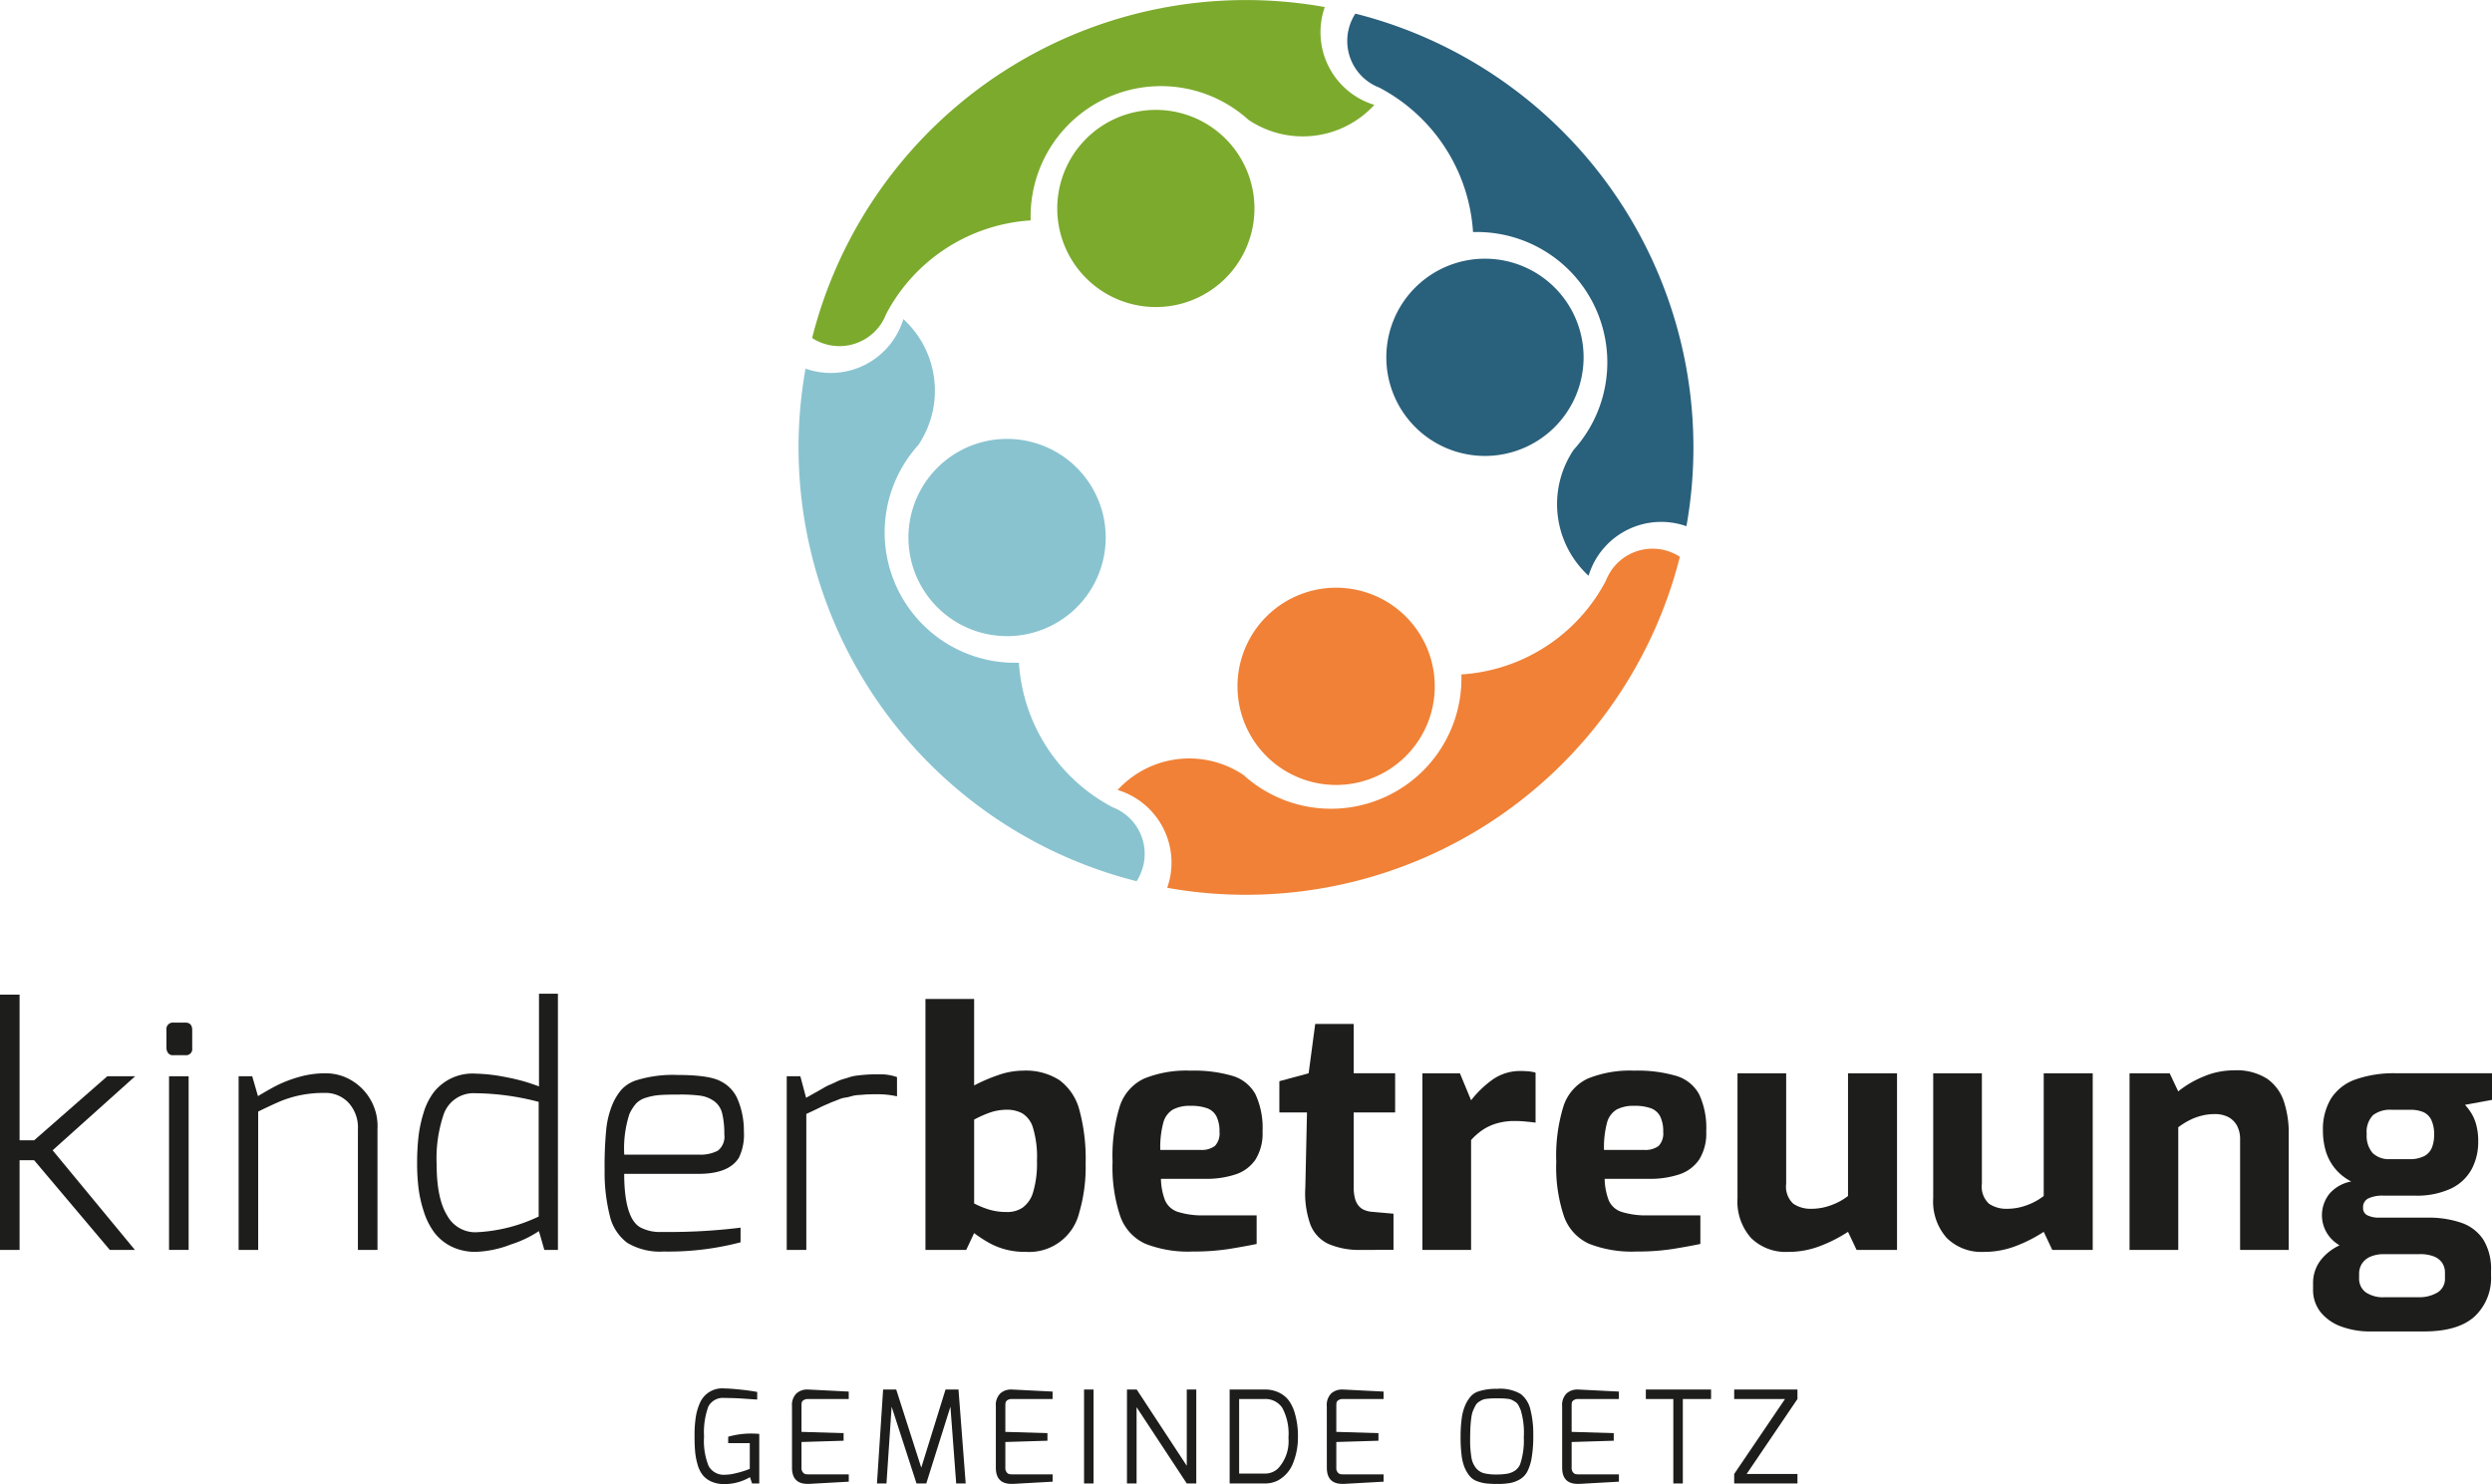 <svg id="logo-footer" xmlns="http://www.w3.org/2000/svg" xmlns:xlink="http://www.w3.org/1999/xlink" width="346.277" height="206.259" viewBox="0 0 346.277 206.259">
  <defs>
    <clipPath id="clip-path">
      <rect id="Rechteck_35" data-name="Rechteck 35" width="346.277" height="206.259" fill="none"/>
    </clipPath>
  </defs>
  <g id="Gruppe_60" data-name="Gruppe 60" clip-path="url(#clip-path)">
    <path id="Pfad_668" data-name="Pfad 668" d="M140.4,1.41a62.173,62.173,0,0,1,46,71.237,10.54,10.54,0,0,0-13.45,6.439c-.054.148-.1.3-.149.445a13.508,13.508,0,0,1-2.074-17.5,18.118,18.118,0,0,0-13.978-30.263,24.425,24.425,0,0,0-13.031-20.082,6.8,6.8,0,0,1-1.3-.664A6.944,6.944,0,0,1,140.4,1.41" transform="translate(47.938 0.485)" fill="#29607c"/>
    <path id="Pfad_669" data-name="Pfad 669" d="M157.016,26.747a13.706,13.706,0,1,1-13.707,13.707,13.7,13.7,0,0,1,13.707-13.707" transform="translate(49.328 9.206)" fill="#29607c"/>
    <path id="Pfad_670" data-name="Pfad 670" d="M184.049,59.876a6.943,6.943,0,0,1,9.61-2.018,62.177,62.177,0,0,1-71.236,46,10.551,10.551,0,0,0-6.44-13.45c-.149-.05-.3-.1-.449-.144a13.5,13.5,0,0,1,17.5-2.075A18.119,18.119,0,0,0,163.3,74.205,24.421,24.421,0,0,0,183.38,61.18a6.9,6.9,0,0,1,.669-1.3" transform="translate(39.767 19.526)" fill="#f08136"/>
    <path id="Pfad_671" data-name="Pfad 671" d="M141.631,60.764a13.706,13.706,0,1,1-13.707,13.707,13.7,13.7,0,0,1,13.707-13.707" transform="translate(44.032 20.915)" fill="#f08136"/>
    <path id="Pfad_672" data-name="Pfad 672" d="M161.629,14.43c.148.05.3.1.449.144a13.5,13.5,0,0,1-17.5,2.075,18.116,18.116,0,0,0-30.259,13.982A24.426,24.426,0,0,0,94.232,43.657a7.346,7.346,0,0,1-.664,1.3,6.954,6.954,0,0,1-9.615,2.018A62.174,62.174,0,0,1,155.19.98a10.55,10.55,0,0,0,6.439,13.45" transform="translate(28.897 0)" fill="#7caa2d"/>
    <path id="Pfad_673" data-name="Pfad 673" d="M123,11.361a13.7,13.7,0,1,1-13.707,13.707A13.7,13.7,0,0,1,123,11.361" transform="translate(37.619 3.911)" fill="#7caa2d"/>
    <path id="Pfad_674" data-name="Pfad 674" d="M127.5,101.5a6.946,6.946,0,0,1,2.022,9.611,62.175,62.175,0,0,1-46-71.237,10.54,10.54,0,0,0,13.45-6.439c.054-.149.1-.3.148-.446a13.51,13.51,0,0,1,2.075,17.5,18.119,18.119,0,0,0,13.978,30.262A24.429,24.429,0,0,0,126.2,100.838a6.811,6.811,0,0,1,1.3.664" transform="translate(28.412 11.356)" fill="#89c3d0"/>
    <path id="Pfad_675" data-name="Pfad 675" d="M107.609,45.378a13.706,13.706,0,1,1-13.7,13.708,13.708,13.708,0,0,1,13.7-13.708" transform="translate(32.323 15.619)" fill="#89c3d0"/>
    <path id="Pfad_676" data-name="Pfad 676" d="M72.227,154.144a9.274,9.274,0,0,1-.348-1.82q-.083-.919-.082-2.284a16.6,16.6,0,0,1,.163-2.442,7.736,7.736,0,0,1,.589-2.045,3.367,3.367,0,0,1,3.422-2c.465,0,1.18.051,2.152.151s1.762.214,2.382.332v1.053q-.163,0-.9-.054c-.488-.035-.921-.066-1.3-.09-.764-.046-1.542-.071-2.339-.071A2.271,2.271,0,0,0,73.7,146.1a10.528,10.528,0,0,0-.581,4.148,9.284,9.284,0,0,0,.643,4.1,2.408,2.408,0,0,0,2.285,1.194,6.378,6.378,0,0,0,1.462-.206,13.513,13.513,0,0,0,1.41-.4l.554-.214v-3.568h-3v-.893a11.729,11.729,0,0,1,3.1-.445c.383,0,.786.017,1.217.054v6.885h-1l-.288-.875a7.12,7.12,0,0,1-3.46.964h-.109a4.307,4.307,0,0,1-1.765-.339,3.229,3.229,0,0,1-1.223-.9,4.233,4.233,0,0,1-.72-1.464" transform="translate(24.713 49.413)" fill="#1d1d1b"/>
    <path id="Pfad_677" data-name="Pfad 677" d="M81.872,145.981a2.258,2.258,0,0,1,.616-1.774,2.215,2.215,0,0,1,1.526-.544h.1l5.642.285v1.035H84.117a1.077,1.077,0,0,0-.649.168.569.569,0,0,0-.249.341,3.2,3.2,0,0,0-.027.489v3.568l5.85.177v1.054l-5.85.177v3.568a.943.943,0,0,0,.2.66.666.666,0,0,0,.371.242,4.036,4.036,0,0,0,.539.027h5.459v1.016l-5.459.305h-.272q-2.153,0-2.156-2.25Z" transform="translate(28.181 49.449)" fill="#1d1d1b"/>
    <path id="Pfad_678" data-name="Pfad 678" d="M90.656,156.72l.855-13.058h1.82l3.48,10.863,3.373-10.863h1.8l1,13.058h-1.32l-.8-10.668L97.509,156.72H96.15l-3.457-10.668-.716,10.668Z" transform="translate(31.204 49.449)" fill="#1d1d1b"/>
    <path id="Pfad_679" data-name="Pfad 679" d="M102.945,145.981a2.258,2.258,0,0,1,.616-1.774,2.217,2.217,0,0,1,1.526-.544h.1l5.642.285v1.035H105.19a1.077,1.077,0,0,0-.649.168.569.569,0,0,0-.249.341,3.2,3.2,0,0,0-.027.489v3.568l5.85.177v1.054l-5.85.177v3.568a.943.943,0,0,0,.2.66.666.666,0,0,0,.371.242,4.036,4.036,0,0,0,.539.027h5.459v1.016l-5.459.305H105.1q-2.153,0-2.156-2.25Z" transform="translate(35.434 49.449)" fill="#1d1d1b"/>
    <rect id="Rechteck_33" data-name="Rechteck 33" width="1.32" height="13.058" transform="translate(150.636 193.111)" fill="#1d1d1b"/>
    <path id="Pfad_680" data-name="Pfad 680" d="M116.5,156.72V143.663h1.355l6.956,10.6v-10.6h1.321V156.72h-1.321l-6.975-10.6v10.6Z" transform="translate(40.098 49.449)" fill="#1d1d1b"/>
    <path id="Pfad_681" data-name="Pfad 681" d="M127.112,156.72V143.662h4.854a4.438,4.438,0,0,1,2.024.437,3.689,3.689,0,0,1,1.347,1.1,5.6,5.6,0,0,1,.782,1.589,11.157,11.157,0,0,1,.484,3.461,9.476,9.476,0,0,1-.643,3.55,4.633,4.633,0,0,1-2.194,2.531,4.055,4.055,0,0,1-1.8.393Zm1.32-1.374h3.534a2.627,2.627,0,0,0,1.889-.73,5.574,5.574,0,0,0,1.429-4.246,7.641,7.641,0,0,0-.847-4.148,2.808,2.808,0,0,0-2.471-1.239h-3.534Z" transform="translate(43.753 49.449)" fill="#1d1d1b"/>
    <path id="Pfad_682" data-name="Pfad 682" d="M137.157,145.981a2.258,2.258,0,0,1,.616-1.774,2.222,2.222,0,0,1,1.526-.544h.108l5.638.285v1.035h-5.638a1.068,1.068,0,0,0-.651.168.58.58,0,0,0-.251.341,3.821,3.821,0,0,0-.027.489v3.568l5.854.177v1.054l-5.854.177v3.568a.943.943,0,0,0,.2.66.674.674,0,0,0,.375.242,4.009,4.009,0,0,0,.535.027h5.459v1.016l-5.459.305h-.267q-2.159,0-2.16-2.25Z" transform="translate(47.21 49.449)" fill="#1d1d1b"/>
    <path id="Pfad_683" data-name="Pfad 683" d="M151.591,154.639a6.463,6.463,0,0,1-.461-1.795,19.512,19.512,0,0,1-.142-2.558,18.784,18.784,0,0,1,.159-2.6,6.783,6.783,0,0,1,.5-1.847,5.038,5.038,0,0,1,.739-1.187,2.532,2.532,0,0,1,1.027-.687,7.781,7.781,0,0,1,2.64-.374,5.639,5.639,0,0,1,3.283.712,3.818,3.818,0,0,1,1.305,1.98,13.547,13.547,0,0,1,.445,3.639,18.305,18.305,0,0,1-.224,3.256,6.617,6.617,0,0,1-.6,1.9,2.711,2.711,0,0,1-1.053,1.1,4.259,4.259,0,0,1-1.382.507,9.9,9.9,0,0,1-1.688.126,14.588,14.588,0,0,1-1.579-.071,5.6,5.6,0,0,1-1.231-.294,2.429,2.429,0,0,1-1.014-.66,4.511,4.511,0,0,1-.716-1.151m.9-7.171c-.054.356-.1.773-.132,1.249s-.054,1.148-.054,2.015a13.922,13.922,0,0,0,.169,2.319,3.1,3.1,0,0,0,.659,1.57,2.2,2.2,0,0,0,1.134.714,7.05,7.05,0,0,0,1.657.161,8.316,8.316,0,0,0,1.586-.117,2.841,2.841,0,0,0,1.038-.427,2.006,2.006,0,0,0,.712-.9,10.268,10.268,0,0,0,.5-3.745,10.772,10.772,0,0,0-.43-3.765c-.116-.273-.224-.5-.321-.677a1.237,1.237,0,0,0-.426-.456,4.588,4.588,0,0,0-.492-.284,1.911,1.911,0,0,0-.608-.144c-.266-.028-.488-.046-.665-.054s-.438-.008-.77-.008-.585,0-.755.008-.4.026-.661.054a2.063,2.063,0,0,0-.616.144,3.946,3.946,0,0,0-.5.284,1.342,1.342,0,0,0-.437.456c-.1.177-.21.4-.329.669a3.606,3.606,0,0,0-.259.937" transform="translate(51.97 49.426)" fill="#1d1d1b"/>
    <path id="Pfad_684" data-name="Pfad 684" d="M161.485,145.981a2.258,2.258,0,0,1,.616-1.774,2.218,2.218,0,0,1,1.526-.544h.1l5.642.285v1.035H163.73a1.077,1.077,0,0,0-.649.168.569.569,0,0,0-.249.341,3.2,3.2,0,0,0-.027.489v3.568l5.85.177v1.054l-5.85.177v3.568a.943.943,0,0,0,.2.66.666.666,0,0,0,.371.242,4.036,4.036,0,0,0,.539.027h5.459v1.016l-5.459.305h-.272q-2.153,0-2.156-2.25Z" transform="translate(55.584 49.449)" fill="#1d1d1b"/>
    <path id="Pfad_685" data-name="Pfad 685" d="M170.136,144.983v-1.32H179.2v1.32h-3.925V156.72h-1.32V144.983Z" transform="translate(58.562 49.449)" fill="#1d1d1b"/>
    <path id="Pfad_686" data-name="Pfad 686" d="M179.269,156.72V155.4l7.061-10.418h-7.061v-1.32h8.792v1.32L181,155.4h7.062v1.32Z" transform="translate(61.705 49.449)" fill="#1d1d1b"/>
    <path id="Pfad_687" data-name="Pfad 687" d="M18.784,114.178H14.907l-10.164,8.9H2.72V102.839H0V138.31H2.72V125.843H4.737l10.5,12.442.022.026h3.487L7.311,124.466,18.642,114.3Z" transform="translate(0 35.398)" fill="#1d1d1b"/>
    <path id="Pfad_688" data-name="Pfad 688" d="M19.854,105.729H18.183a.893.893,0,0,0-.976,1.022v2.53a1.259,1.259,0,0,0,.19.622.827.827,0,0,0,.786.354h1.671a.853.853,0,0,0,.932-.976v-2.53c0-.668-.323-1.022-.932-1.022" transform="translate(5.923 36.392)" fill="#1d1d1b"/>
    <rect id="Rechteck_34" data-name="Rechteck 34" width="2.721" height="24.133" transform="translate(23.49 149.575)" fill="#1d1d1b"/>
    <path id="Pfad_689" data-name="Pfad 689" d="M40.543,112.068a6.947,6.947,0,0,0-3.765-1.1,13.19,13.19,0,0,0-3.77.523,18.115,18.115,0,0,0-2.881,1.089c-.734.367-1.665.891-2.77,1.557l-.8-2.761H24.667V135.51h2.719V116.284c1.333-.651,2.382-1.137,3.117-1.446a15.727,15.727,0,0,1,2.653-.809,16.515,16.515,0,0,1,3.508-.336,4.383,4.383,0,0,1,3.268,1.355,5.09,5.09,0,0,1,1.312,3.676V135.51h2.721V118.724a7.393,7.393,0,0,0-3.422-6.657" transform="translate(8.49 38.197)" fill="#1d1d1b"/>
    <path id="Pfad_690" data-name="Pfad 690" d="M60.055,115.624a25.792,25.792,0,0,0-4.543-1.276,23.96,23.96,0,0,0-4.283-.5,6.835,6.835,0,0,0-5.841,2.649A9.138,9.138,0,0,0,44,119.346a18.318,18.318,0,0,0-.7,3.356,33.187,33.187,0,0,0-.179,3.577,28.218,28.218,0,0,0,.2,3.531,17.435,17.435,0,0,0,.749,3.266,9.829,9.829,0,0,0,1.432,2.844,6.774,6.774,0,0,0,2.352,1.941,7.507,7.507,0,0,0,3.468.753,14.879,14.879,0,0,0,4.879-1.043,15.192,15.192,0,0,0,3.843-1.84l.754,2.613h1.887V102.738H60.055Zm-.044,2.151v15.933a22.394,22.394,0,0,1-8.782,2.188,4.456,4.456,0,0,1-3.937-2.338c-.965-1.562-1.457-3.934-1.457-7.053a19.114,19.114,0,0,1,.989-7.042,4.4,4.4,0,0,1,4.4-2.891,35.723,35.723,0,0,1,8.782,1.2" transform="translate(14.841 35.363)" fill="#1d1d1b"/>
    <path id="Pfad_691" data-name="Pfad 691" d="M81.162,122.634a7.335,7.335,0,0,0,.69-3.629,11.249,11.249,0,0,0-.864-4.476,4.913,4.913,0,0,0-2.382-2.522c-1.061-.574-3.078-.866-6-.866a17.2,17.2,0,0,0-5.807.772,4.839,4.839,0,0,0-1.972,1.285,7.814,7.814,0,0,0-1.3,2.188,12.4,12.4,0,0,0-.8,3.295,52.129,52.129,0,0,0-.226,5.632,24.73,24.73,0,0,0,.7,6.32,6.558,6.558,0,0,0,2.446,3.836,8.851,8.851,0,0,0,5.056,1.21,39.534,39.534,0,0,0,10.635-1.268l.052-.015v-2.036l-.082.012a80.94,80.94,0,0,1-10.832.586,5.832,5.832,0,0,1-2.992-.624c-1.495-.82-2.257-3.327-2.266-7.452H75.589c2.785,0,4.66-.757,5.573-2.249m-2.323-6.14a12.049,12.049,0,0,1,.292,2.9,2.469,2.469,0,0,1-.891,2.265,5.182,5.182,0,0,1-2.651.554H65.226a15.567,15.567,0,0,1,.716-5.634,6,6,0,0,1,.937-1.473,3.145,3.145,0,0,1,1.413-.815,8.3,8.3,0,0,1,1.859-.358c.612-.046,1.538-.069,2.75-.069a21.221,21.221,0,0,1,2.9.157,4.347,4.347,0,0,1,1.91.755,2.915,2.915,0,0,1,1.124,1.721" transform="translate(21.515 38.255)" fill="#1d1d1b"/>
    <path id="Pfad_692" data-name="Pfad 692" d="M94.047,111.072a22.27,22.27,0,0,0-2.988.181,5.231,5.231,0,0,0-1.032.229c-.374.121-.676.211-.9.27a5.934,5.934,0,0,0-.962.39c-.4.191-.684.32-.851.38a7.142,7.142,0,0,0-.893.457l-.79.452-.452.255-.429.241c-.288.163-.586.329-.731.409l-.8-2.992h-1.89v24.133h2.721v-18.9c.133-.054.441-.194.952-.437.59-.28.9-.431.977-.477s.349-.169.828-.38c.5-.216.784-.339.9-.382l.813-.317a3.8,3.8,0,0,1,.883-.266,4.989,4.989,0,0,0,.85-.183,4.6,4.6,0,0,1,.956-.177c.27-.015.59-.039.95-.069s.984-.044,1.846-.044a12.227,12.227,0,0,1,2.559.269l.089.019v-2.668l-.044-.019a6.934,6.934,0,0,0-2.558-.367" transform="translate(27.992 38.232)" fill="#1d1d1b"/>
    <path id="Pfad_693" data-name="Pfad 693" d="M109.562,138.431a10.494,10.494,0,0,1-2.879-.366,10.14,10.14,0,0,1-2.308-.96,19.4,19.4,0,0,1-1.942-1.28l-1.1,2.331H95.668V103.285h6.764V115.3a23.909,23.909,0,0,1,3.291-1.417,10.642,10.642,0,0,1,3.519-.64,8.661,8.661,0,0,1,5.05,1.325,7.548,7.548,0,0,1,2.765,4.136,25.912,25.912,0,0,1,.868,7.427,22.484,22.484,0,0,1-.891,6.855,7.151,7.151,0,0,1-7.472,5.439m-2.514-5.53a3.779,3.779,0,0,0,2.125-.617,4.035,4.035,0,0,0,1.463-2.171,13.9,13.9,0,0,0,.526-4.3,14.067,14.067,0,0,0-.571-4.685,3.47,3.47,0,0,0-1.508-1.965,4.4,4.4,0,0,0-2.034-.48,7.22,7.22,0,0,0-2.537.434,15.912,15.912,0,0,0-2.079.937v11.654a12.762,12.762,0,0,0,1.988.823,8.464,8.464,0,0,0,2.628.366" transform="translate(32.929 35.551)" fill="#1d1d1b"/>
    <path id="Pfad_694" data-name="Pfad 694" d="M126.074,135.834a16.25,16.25,0,0,1-6.49-1.074,6.566,6.566,0,0,1-3.5-3.816,21.435,21.435,0,0,1-1.074-7.587,23.313,23.313,0,0,1,1.005-7.724,6.439,6.439,0,0,1,3.382-3.839,15.619,15.619,0,0,1,6.444-1.1,19.051,19.051,0,0,1,5.85.731,5.359,5.359,0,0,1,3.176,2.559,11.077,11.077,0,0,1,.983,5.164,6.841,6.841,0,0,1-.983,3.908,5.364,5.364,0,0,1-2.765,2.057,12.877,12.877,0,0,1-4.2.617h-6.17a8.83,8.83,0,0,0,.571,2.994,2.922,2.922,0,0,0,1.782,1.6,11.432,11.432,0,0,0,3.77.48h7.175v3.976q-1.782.367-3.908.708a32.207,32.207,0,0,1-5.05.343m-4.433-14.122h5.576a3.051,3.051,0,0,0,2.011-.548,2.494,2.494,0,0,0,.64-1.965,4.67,4.67,0,0,0-.411-2.125,2.367,2.367,0,0,0-1.28-1.143,6.494,6.494,0,0,0-2.331-.343,4.956,4.956,0,0,0-2.468.526,3.055,3.055,0,0,0-1.325,1.851,13.263,13.263,0,0,0-.411,3.748" transform="translate(39.588 38.102)" fill="#1d1d1b"/>
    <path id="Pfad_695" data-name="Pfad 695" d="M143.678,137.267a10.914,10.914,0,0,1-4.593-.823,4.937,4.937,0,0,1-2.537-2.742,13.032,13.032,0,0,1-.686-5.164l.229-10.375h-3.839v-4.342l4.068-1.1.914-6.855h5.347v6.855h5.759v5.439h-5.759v10.329a6.108,6.108,0,0,0,.183,1.645,2.594,2.594,0,0,0,.526,1.028,2.078,2.078,0,0,0,.8.571,3.292,3.292,0,0,0,.914.229l3.108.274v5.027Z" transform="translate(45.522 36.441)" fill="#1d1d1b"/>
    <path id="Pfad_696" data-name="Pfad 696" d="M147.041,135.593V111.051h5.21l1.554,3.748a14.463,14.463,0,0,1,2.994-2.879,6.636,6.636,0,0,1,3.953-1.188c.335,0,.677.016,1.028.046a4.938,4.938,0,0,1,.983.183v6.947q-.686-.091-1.44-.16t-1.44-.069a9.005,9.005,0,0,0-2.4.3,7.181,7.181,0,0,0-1.965.868,8.531,8.531,0,0,0-1.714,1.485v15.265Z" transform="translate(50.612 38.114)" fill="#1d1d1b"/>
    <path id="Pfad_697" data-name="Pfad 697" d="M171.939,135.834a16.249,16.249,0,0,1-6.49-1.074,6.566,6.566,0,0,1-3.5-3.816,21.436,21.436,0,0,1-1.074-7.587,23.314,23.314,0,0,1,1.005-7.724,6.439,6.439,0,0,1,3.382-3.839,15.619,15.619,0,0,1,6.444-1.1,19.051,19.051,0,0,1,5.85.731,5.359,5.359,0,0,1,3.176,2.559,11.077,11.077,0,0,1,.983,5.164,6.84,6.84,0,0,1-.983,3.908,5.364,5.364,0,0,1-2.765,2.057,12.877,12.877,0,0,1-4.2.617H167.6a8.829,8.829,0,0,0,.571,2.994,2.922,2.922,0,0,0,1.782,1.6,11.432,11.432,0,0,0,3.77.48H180.9v3.976q-1.782.367-3.908.708a32.207,32.207,0,0,1-5.05.343m-4.433-14.122h5.576a3.051,3.051,0,0,0,2.011-.548,2.494,2.494,0,0,0,.64-1.965,4.67,4.67,0,0,0-.411-2.125,2.367,2.367,0,0,0-1.28-1.143,6.494,6.494,0,0,0-2.331-.343,4.956,4.956,0,0,0-2.468.526,3.055,3.055,0,0,0-1.325,1.851,13.263,13.263,0,0,0-.411,3.748" transform="translate(55.375 38.102)" fill="#1d1d1b"/>
    <path id="Pfad_698" data-name="Pfad 698" d="M186.65,135.786a6.836,6.836,0,0,1-5.164-1.942,7.612,7.612,0,0,1-1.874-5.507V110.969h6.764v15.356a3.227,3.227,0,0,0,.983,2.765,4.309,4.309,0,0,0,2.582.708,7.812,7.812,0,0,0,2.628-.48,8.472,8.472,0,0,0,2.4-1.3V110.969h6.81v24.542h-5.621L194.968,133a20.065,20.065,0,0,1-3.793,1.942,12.23,12.23,0,0,1-4.525.846" transform="translate(61.823 38.196)" fill="#1d1d1b"/>
    <path id="Pfad_699" data-name="Pfad 699" d="M206.88,135.786a6.836,6.836,0,0,1-5.164-1.942,7.612,7.612,0,0,1-1.874-5.507V110.969h6.764v15.356a3.227,3.227,0,0,0,.983,2.765,4.309,4.309,0,0,0,2.582.708,7.812,7.812,0,0,0,2.628-.48,8.472,8.472,0,0,0,2.4-1.3V110.969h6.81v24.542h-5.621L215.2,133a20.066,20.066,0,0,1-3.793,1.942,12.23,12.23,0,0,1-4.525.846" transform="translate(68.787 38.196)" fill="#1d1d1b"/>
    <path id="Pfad_700" data-name="Pfad 700" d="M220.139,135.617V111.074h5.576l1.188,2.514a13.953,13.953,0,0,1,3.451-2.034,10.746,10.746,0,0,1,4.273-.891,7.87,7.87,0,0,1,4.662,1.188,6.257,6.257,0,0,1,2.308,3.176,13.876,13.876,0,0,1,.663,4.41v16.179H235.5V120.306a4,4,0,0,0-.434-1.965,2.946,2.946,0,0,0-1.211-1.188,3.961,3.961,0,0,0-1.874-.411,7.444,7.444,0,0,0-1.851.229,8.1,8.1,0,0,0-1.691.64,10.72,10.72,0,0,0-1.531.96v17.047Z" transform="translate(75.773 38.091)" fill="#1d1d1b"/>
    <path id="Pfad_701" data-name="Pfad 701" d="M247.155,146.846a11.6,11.6,0,0,1-4.136-.686,6.562,6.562,0,0,1-2.856-1.988,4.961,4.961,0,0,1-1.051-3.222v-.731a5.189,5.189,0,0,1,1.12-3.359,7.079,7.079,0,0,1,2.9-2.125,9.884,9.884,0,0,1,3.793-.731l2.011,2.1a4.638,4.638,0,0,0-1.782.32,2.676,2.676,0,0,0-1.211.937,2.586,2.586,0,0,0-.434,1.531v.5a2.355,2.355,0,0,0,.914,2.011,4.275,4.275,0,0,0,2.605.686h4.662a4.966,4.966,0,0,0,2.719-.663,2.209,2.209,0,0,0,1.028-1.988v-.731a2.426,2.426,0,0,0-.388-1.394,2.52,2.52,0,0,0-1.143-.891,5.305,5.305,0,0,0-2.034-.32h-5.439q-4.113,0-6.1-1.531a4.78,4.78,0,0,1-.914-6.9,5.238,5.238,0,0,1,2.994-1.668,7.079,7.079,0,0,1-2.331-1.9,7.006,7.006,0,0,1-1.234-2.422,9.978,9.978,0,0,1-.366-2.719,8.27,8.27,0,0,1,1.12-4.479,6.651,6.651,0,0,1,3.382-2.651,16.012,16.012,0,0,1,5.69-.868h13.3v3.7l-3.748.686a9.433,9.433,0,0,1,.823,1.074,6.088,6.088,0,0,1,.708,1.6,8.6,8.6,0,0,1,.3,2.445,8.006,8.006,0,0,1-.891,3.793,6.418,6.418,0,0,1-2.834,2.7,11.239,11.239,0,0,1-5.142,1.005h-4.342a4.751,4.751,0,0,0-2.011.366,1.335,1.335,0,0,0-.777,1.325,1.077,1.077,0,0,0,.663,1.074,3.575,3.575,0,0,0,1.485.3h6.764a13.819,13.819,0,0,1,4.8.731,5.942,5.942,0,0,1,3.016,2.354,7.755,7.755,0,0,1,1.051,4.273v.686a7.313,7.313,0,0,1-2.285,5.69q-2.286,2.079-7.038,2.079Zm2.651-23.948h2.605a4.4,4.4,0,0,0,2.171-.434,2.346,2.346,0,0,0,1.051-1.188,4.8,4.8,0,0,0,.3-1.76,4.638,4.638,0,0,0-.388-2.057,2.247,2.247,0,0,0-1.12-1.1,4.565,4.565,0,0,0-1.828-.32h-2.559a3.878,3.878,0,0,0-2.605.754,3.343,3.343,0,0,0-.868,2.628,3.647,3.647,0,0,0,.823,2.628,3.226,3.226,0,0,0,2.422.846" transform="translate(82.303 38.196)" fill="#1d1d1b"/>
  </g>
</svg>

